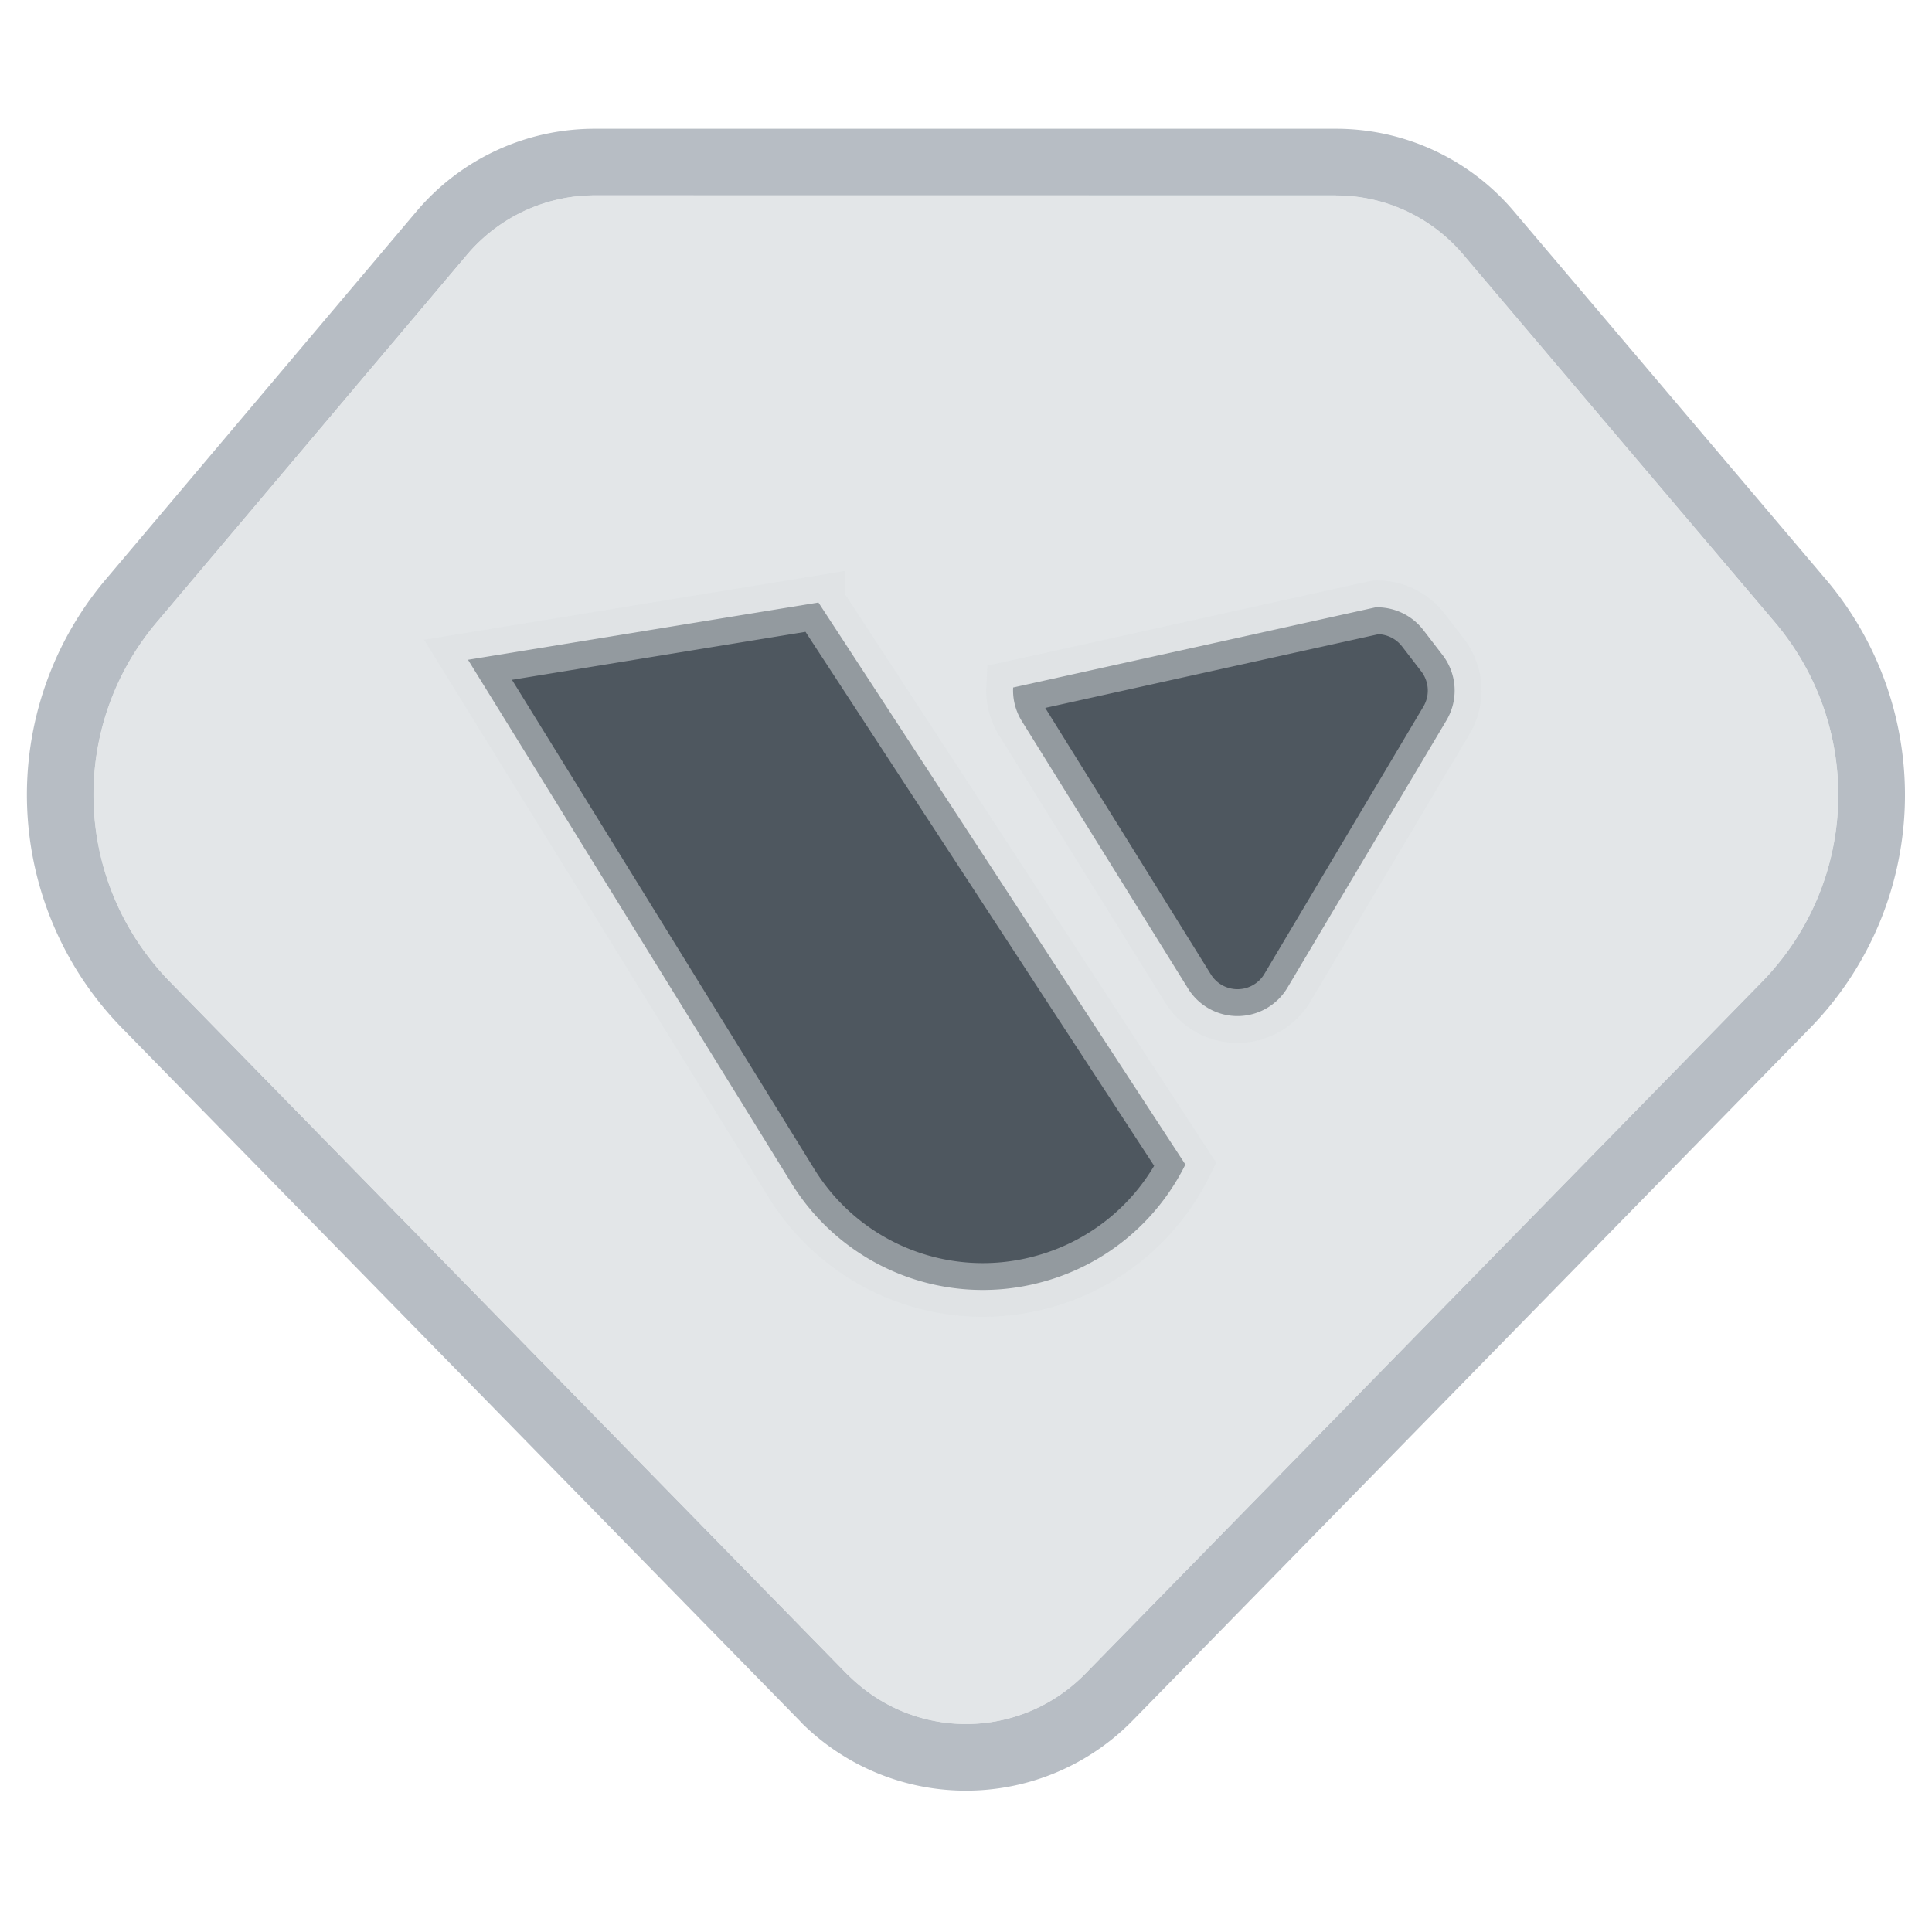 <svg width="20" height="20" viewBox="0 0 20 20" fill="none" xmlns="http://www.w3.org/2000/svg">
    <g clip-path="url(#qscl326bwa)">
        <path d="M6.111 2.023h7.763c.478 0 .933.212 1.243.577l3.349 3.952a2.608 2.608 0 0 1-.126 3.51l-7.174 7.335a1.63 1.63 0 0 1-2.331 0l-7.178-7.34a2.608 2.608 0 0 1-.128-3.504l3.338-3.95a1.632 1.632 0 0 1 1.244-.578v-.002z" fill="url(#cz0wobwkcb)"/>
        <path d="M13.83 1.333a2.41 2.41 0 0 1 1.841.854l3.23 3.81a3.453 3.453 0 0 1-.166 4.648l-7.01 7.166a2.414 2.414 0 0 1-3.414.037l-.035-.037-7.014-7.17A3.453 3.453 0 0 1 1.093 6l3.218-3.811a2.413 2.413 0 0 1 1.845-.856h7.674zm0 .69H6.155c-.508 0-.99.225-1.317.611L1.62 6.446a2.762 2.762 0 0 0 .136 3.713l7.012 7.17.027.026c.68.666 1.77.655 2.437-.026l7.01-7.167a2.762 2.762 0 0 0 .133-3.718l-3.23-3.81a1.724 1.724 0 0 0-1.315-.61z" fill="#B7BDC4"/>
        <path d="M13.83 2.023c.507 0 .988.223 1.315.61l3.23 3.811a2.762 2.762 0 0 1-.134 3.717l-7.008 7.167a1.722 1.722 0 0 1-2.438.026l-.027-.025-7.012-7.17a2.762 2.762 0 0 1-.136-3.715l3.218-3.81a1.727 1.727 0 0 1 1.317-.612l7.675.001zm0 .69H6.155a1.033 1.033 0 0 0-.79.367L2.147 6.891a2.07 2.07 0 0 0 .102 2.785l7.011 7.17a1.033 1.033 0 0 0 1.48 0l7.01-7.167a2.072 2.072 0 0 0 .1-2.788L14.62 3.08a1.033 1.033 0 0 0-.79-.367z" fill="#E3E6E8"/>
        <path fill-rule="evenodd" clip-rule="evenodd" d="m8.473 6.238 3.798 5.817a2.329 2.329 0 0 1-1.516 1.225 2.328 2.328 0 0 1-2.564-1.035L4.845 6.83l3.628-.593zm5.767.049a.604.604 0 0 1 .495.236l.2.26a.603.603 0 0 1 .038.675l-1.644 2.764a.602.602 0 0 1-1.031.01l-1.72-2.767a.604.604 0 0 1-.09-.348l3.752-.83z" fill="#4E575F" stroke="#DCE0E3" stroke-opacity=".486" stroke-width=".556"/>
    </g>
    <defs>
        <linearGradient id="cz0wobwkcb" x1="428.059" y1="331.706" x2="1080.35" y2="1178.07" gradientUnits="userSpaceOnUse">
            <stop stop-color="#E3E6E8"/>
            <stop offset="1" stop-color="#BAC0C6"/>
        </linearGradient>
        <clipPath id="qscl326bwa">
            <path fill="#fff" d="M0 0h20v20H0z"/>
        </clipPath>
    </defs>
</svg>
